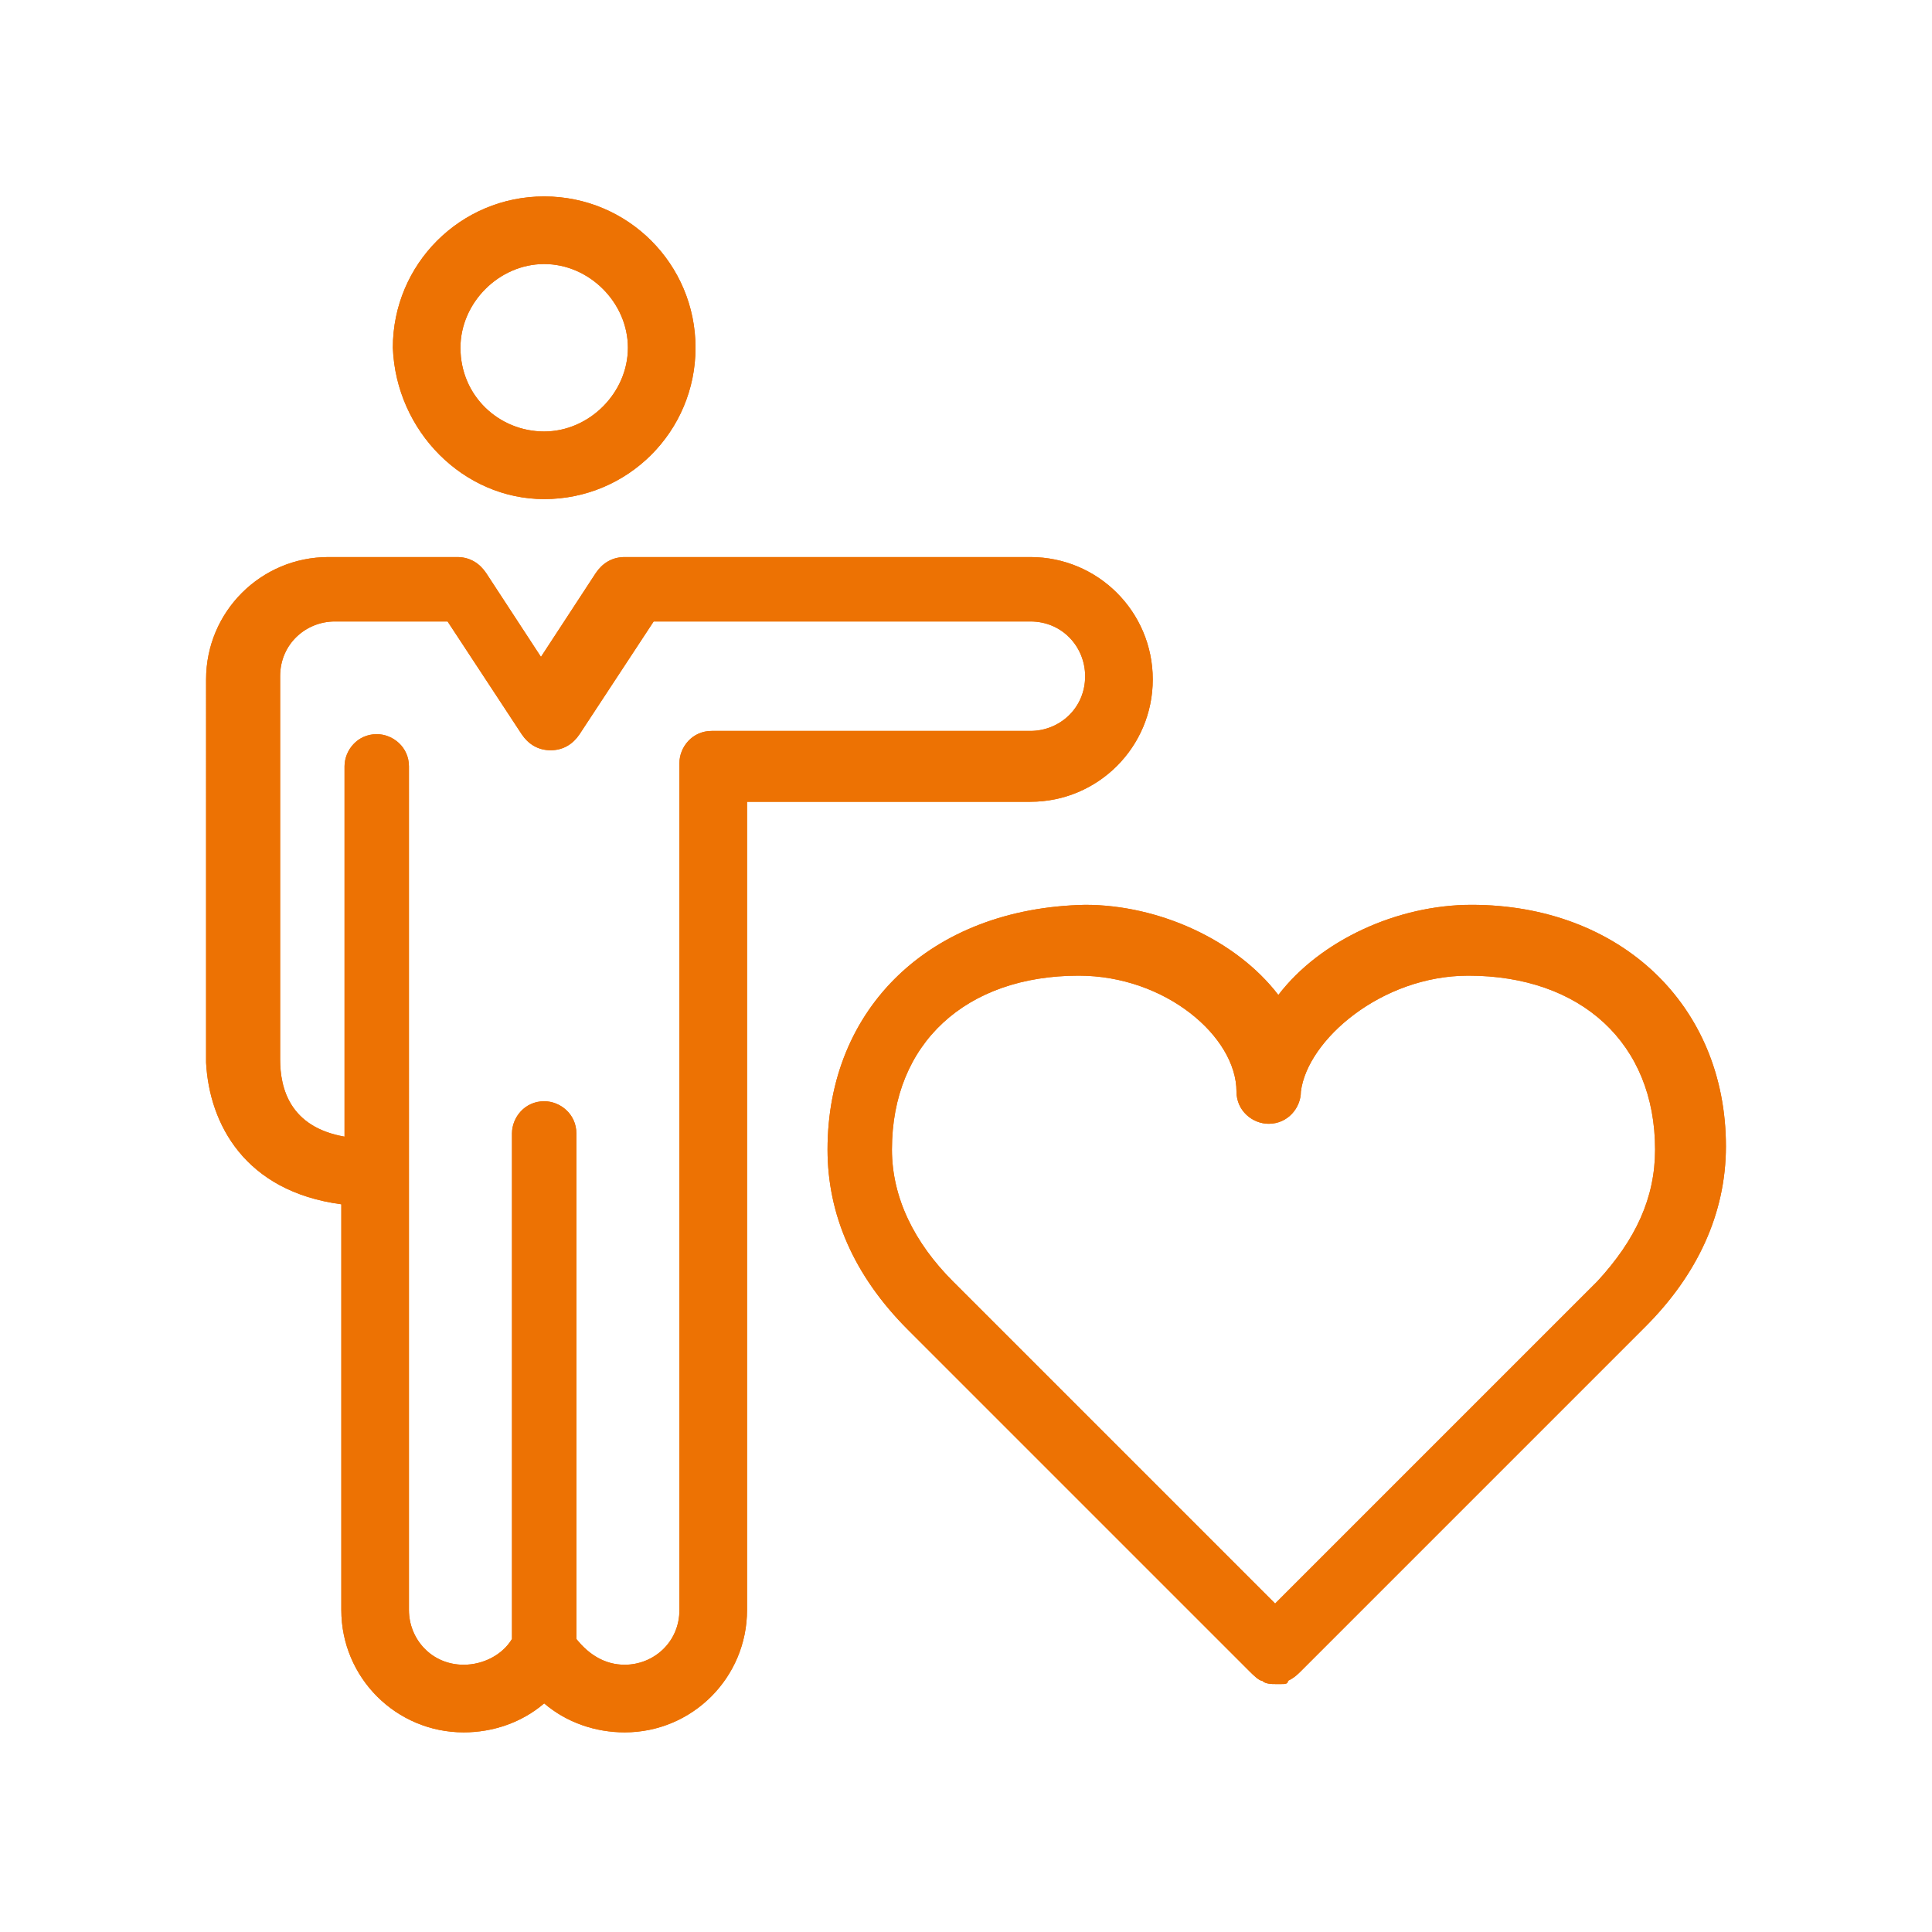 <?xml version="1.0" encoding="utf-8"?>
<!-- Generator: Adobe Illustrator 26.0.1, SVG Export Plug-In . SVG Version: 6.00 Build 0)  -->
<svg version="1.1" id="Layer_1" xmlns="http://www.w3.org/2000/svg" xmlns:xlink="http://www.w3.org/1999/xlink" x="0px" y="0px"
	 viewBox="0 0 60 60" style="enable-background:new 0 0 60 60;" xml:space="preserve">
<style type="text/css">
	.st0{fill:#ED7203;}
</style>
<g>
	<path class="st0" d="M22.1,19.3C22.2,19.3,22.2,19.3,22.1,19.3l9.9,0c1,0,1.7,0.8,1.7,1.7c0,1-0.8,1.7-1.7,1.7h-9.9
		c-0.6,0-1,0.5-1,1V50c0,1-0.8,1.7-1.7,1.7c-0.6,0-1.1-0.3-1.5-0.8V35.2c0-0.6-0.5-1-1-1c-0.6,0-1,0.5-1,1v15.7
		c-0.3,0.5-0.9,0.8-1.5,0.8c-1,0-1.7-0.8-1.7-1.7V23.8c0-0.6-0.5-1-1-1c-0.6,0-1,0.5-1,1v11.5c-1.7-0.3-2-1.5-2-2.4V21
		c0-1,0.8-1.7,1.7-1.7h1.3c0,0,0.1,0,0.1,0h2.1l2.3,3.5c0.2,0.3,0.5,0.5,0.9,0.5c0.4,0,0.7-0.2,0.9-0.5l2.3-3.5H22.1z M10.6,37.4V50
		c0,2.1,1.7,3.8,3.8,3.8c0.9,0,1.8-0.3,2.5-0.9c0.7,0.6,1.6,0.9,2.5,0.9c2.1,0,3.8-1.7,3.8-3.8V24.9h8.8c2.1,0,3.8-1.7,3.8-3.8
		c0-2.1-1.7-3.8-3.8-3.8l-9.8,0c0,0-0.1,0-0.1,0h-2.7c-0.4,0-0.7,0.2-0.9,0.5l-1.7,2.6l-1.7-2.6c-0.2-0.3-0.5-0.5-0.9-0.5h-2.7
		c0,0-0.1,0-0.1,0h-1.2c-2.1,0-3.8,1.7-3.8,3.8V33C6.5,34.9,7.6,37,10.6,37.4"/>
	<path class="st0" d="M14.3,10.8c0-1.4,1.2-2.6,2.6-2.6c1.4,0,2.6,1.2,2.6,2.6c0,1.4-1.2,2.6-2.6,2.6C15.5,13.4,14.3,12.3,14.3,10.8
		 M16.9,15.5c2.6,0,4.7-2.1,4.7-4.7c0-2.6-2.1-4.7-4.7-4.7c-2.6,0-4.7,2.1-4.7,4.7C12.3,13.4,14.4,15.5,16.9,15.5"/>
	<path class="st0" d="M45.6,30.3c3.5,0,5.8,2.1,5.8,5.4c0,1.5-0.6,2.8-1.8,4.1l-10,10l-10-10c-1.2-1.2-1.9-2.6-1.9-4.1
		c0-3.3,2.3-5.4,5.8-5.4c2.7,0,4.9,1.9,4.9,3.6c0,0.6,0.5,1,1,1c0.6,0,1-0.5,1-1C40.6,32.3,42.9,30.3,45.6,30.3 M25.7,35.7
		c0,2,0.8,3.9,2.5,5.6l10.6,10.6c0.1,0.1,0.3,0.3,0.4,0.3c0.1,0.1,0.3,0.1,0.4,0.1c0,0,0.1,0,0.2,0c0.1,0,0.2,0,0.2-0.1
		c0.2-0.1,0.3-0.2,0.4-0.3l10.7-10.7c1.6-1.6,2.5-3.5,2.5-5.6c0-4.4-3.3-7.5-7.9-7.5c-2.3,0-4.7,1.1-6,2.8c-1.3-1.7-3.7-2.8-6-2.8
		C28.9,28.2,25.7,31.3,25.7,35.7"/>
</g>
<g>
	<path class="st0" d="M22.1,19.3C22.2,19.3,22.2,19.3,22.1,19.3l9.9,0c1,0,1.7,0.8,1.7,1.7c0,1-0.8,1.7-1.7,1.7h-9.9
		c-0.6,0-1,0.5-1,1V50c0,1-0.8,1.7-1.7,1.7c-0.6,0-1.1-0.3-1.5-0.8V35.2c0-0.6-0.5-1-1-1c-0.6,0-1,0.5-1,1v15.7
		c-0.3,0.5-0.9,0.8-1.5,0.8c-1,0-1.7-0.8-1.7-1.7V23.8c0-0.6-0.5-1-1-1c-0.6,0-1,0.5-1,1v11.5c-1.7-0.3-2-1.5-2-2.4V21
		c0-1,0.8-1.7,1.7-1.7h1.3c0,0,0.1,0,0.1,0h2.1l2.3,3.5c0.2,0.3,0.5,0.5,0.9,0.5c0.4,0,0.7-0.2,0.9-0.5l2.3-3.5H22.1z M10.6,37.4V50
		c0,2.1,1.7,3.8,3.8,3.8c0.9,0,1.8-0.3,2.5-0.9c0.7,0.6,1.6,0.9,2.5,0.9c2.1,0,3.8-1.7,3.8-3.8V24.9h8.8c2.1,0,3.8-1.7,3.8-3.8
		c0-2.1-1.7-3.8-3.8-3.8l-9.8,0c0,0-0.1,0-0.1,0h-2.7c-0.4,0-0.7,0.2-0.9,0.5l-1.7,2.6l-1.7-2.6c-0.2-0.3-0.5-0.5-0.9-0.5h-2.7
		c0,0-0.1,0-0.1,0h-1.2c-2.1,0-3.8,1.7-3.8,3.8V33C6.5,34.9,7.6,37,10.6,37.4"/>
	<path class="st0" d="M14.3,10.8c0-1.4,1.2-2.6,2.6-2.6c1.4,0,2.6,1.2,2.6,2.6c0,1.4-1.2,2.6-2.6,2.6C15.5,13.4,14.3,12.3,14.3,10.8
		 M16.9,15.5c2.6,0,4.7-2.1,4.7-4.7c0-2.6-2.1-4.7-4.7-4.7c-2.6,0-4.7,2.1-4.7,4.7C12.3,13.4,14.4,15.5,16.9,15.5"/>
	<path class="st0" d="M45.6,30.3c3.5,0,5.8,2.1,5.8,5.4c0,1.5-0.6,2.8-1.8,4.1l-10,10l-10-10c-1.2-1.2-1.9-2.6-1.9-4.1
		c0-3.3,2.3-5.4,5.8-5.4c2.7,0,4.9,1.9,4.9,3.6c0,0.6,0.5,1,1,1c0.6,0,1-0.5,1-1C40.6,32.3,42.9,30.3,45.6,30.3 M25.7,35.7
		c0,2,0.8,3.9,2.5,5.6l10.6,10.6c0.1,0.1,0.3,0.3,0.4,0.3c0.1,0.1,0.3,0.1,0.4,0.1c0,0,0.1,0,0.2,0c0.1,0,0.2,0,0.2-0.1
		c0.2-0.1,0.3-0.2,0.4-0.3l10.7-10.7c1.6-1.6,2.5-3.5,2.5-5.6c0-4.4-3.3-7.5-7.9-7.5c-2.3,0-4.7,1.1-6,2.8c-1.3-1.7-3.7-2.8-6-2.8
		C28.9,28.2,25.7,31.3,25.7,35.7"/>
</g>
</svg>
